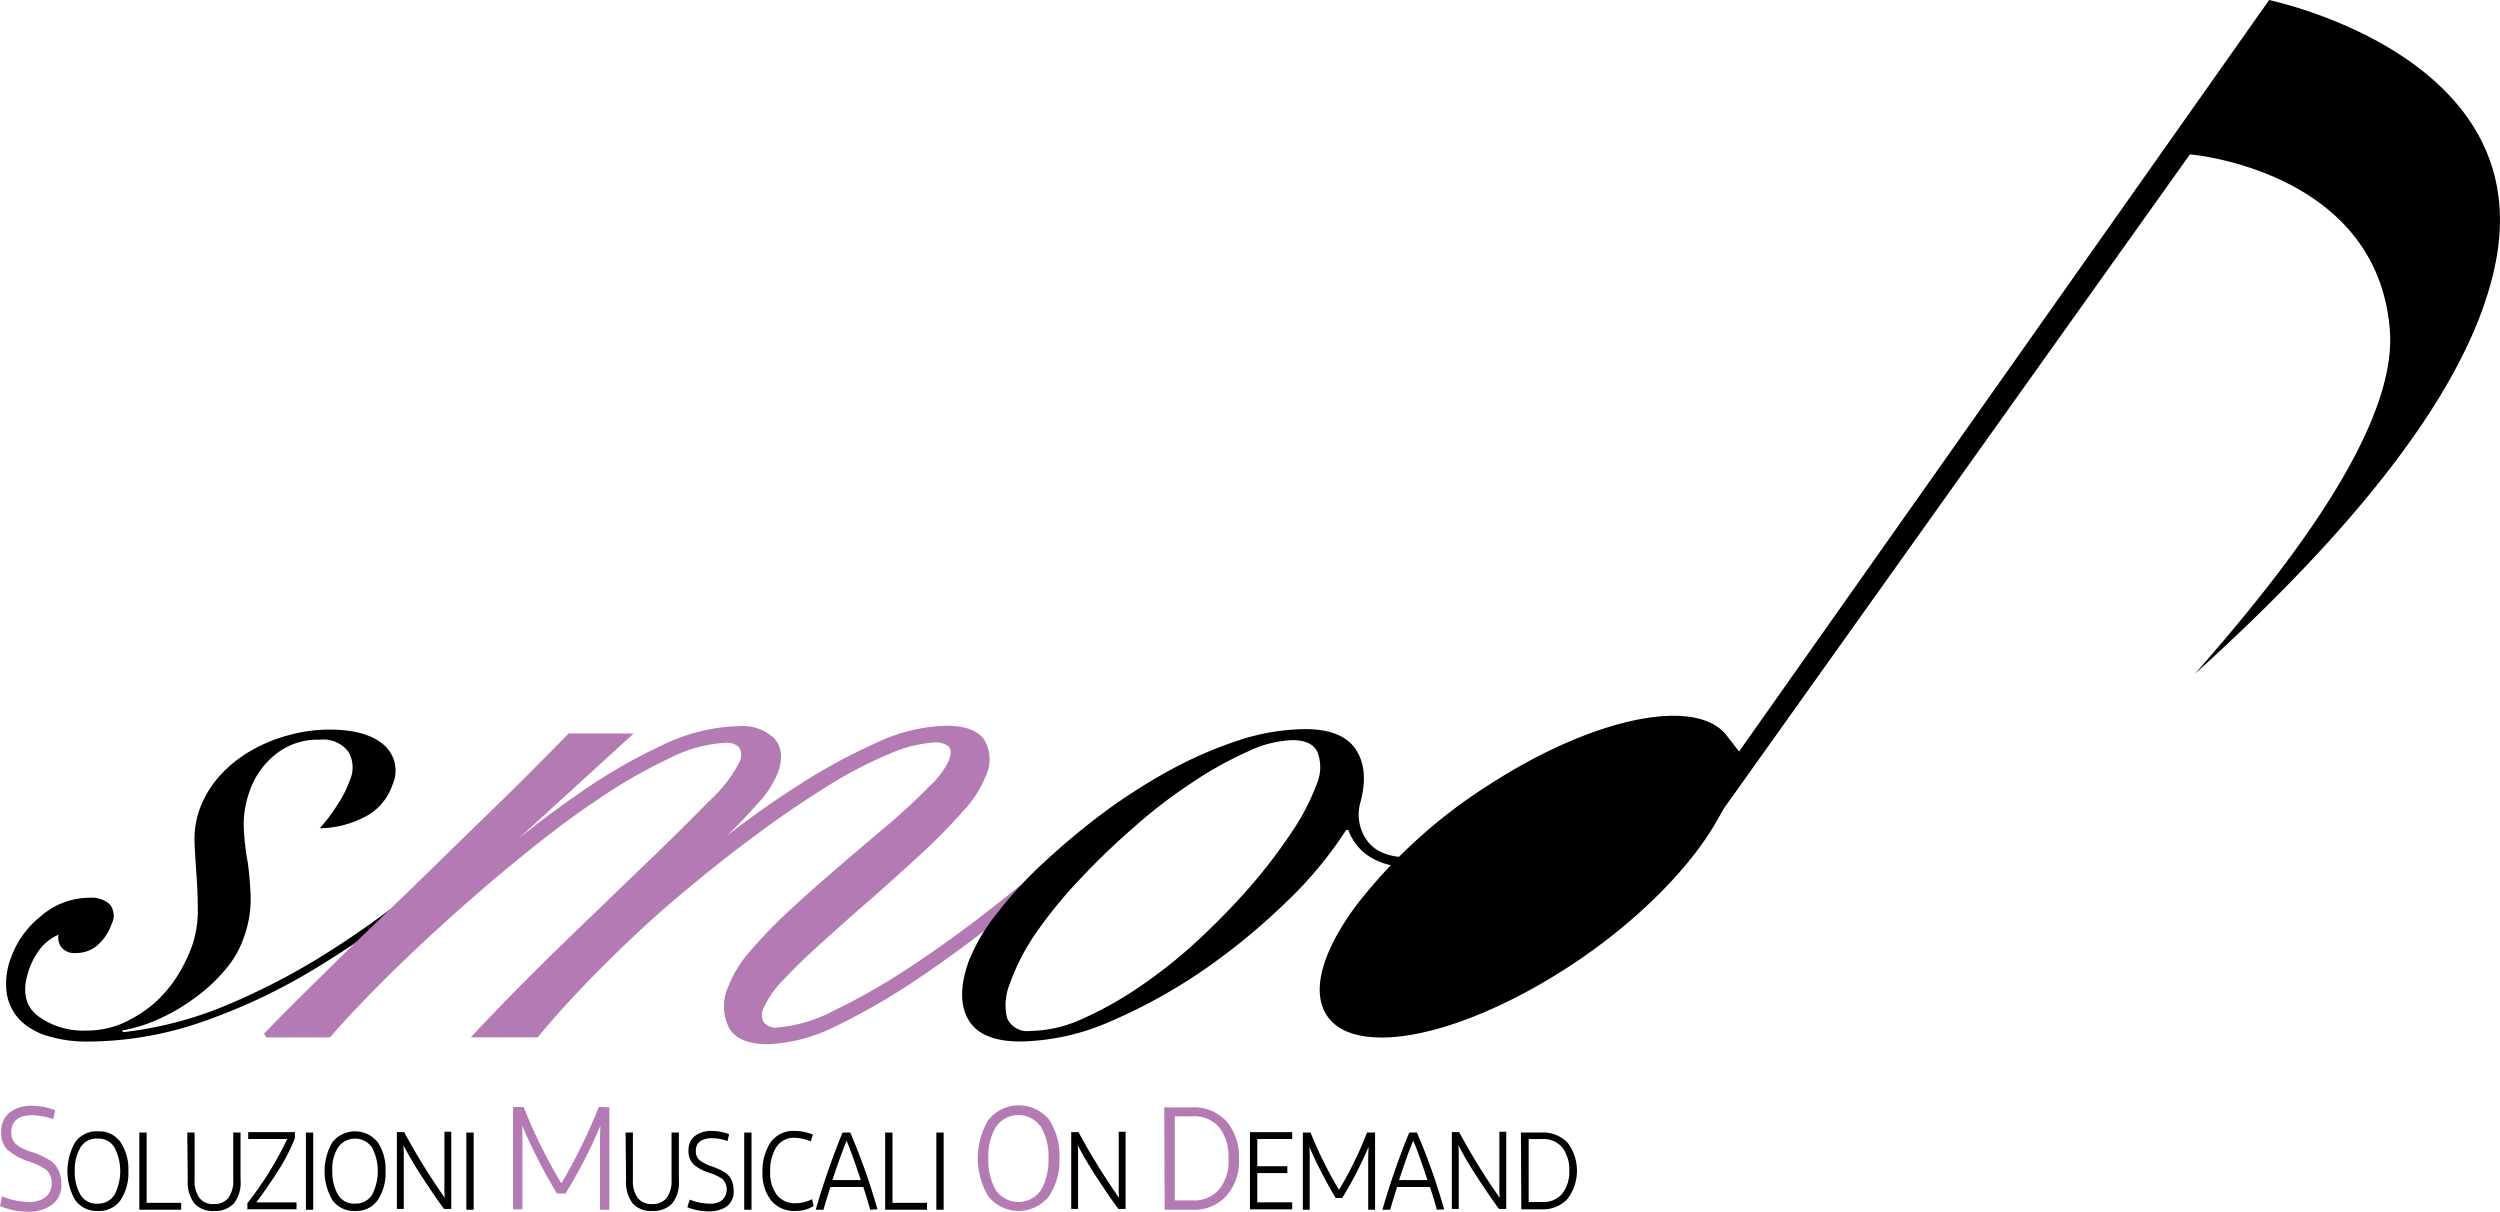 <svg id="Raggruppa_4326" data-name="Raggruppa 4326" xmlns="http://www.w3.org/2000/svg" xmlns:xlink="http://www.w3.org/1999/xlink" width="255" height="123.604" viewBox="0 0 255 123.604">
  <defs>
    <clipPath id="clip-path">
      <rect id="Rettangolo_782" data-name="Rettangolo 782" width="255" height="123.603" fill="none"/>
    </clipPath>
  </defs>
  <g id="Raggruppa_3859" data-name="Raggruppa 3859" clip-path="url(#clip-path)">
    <path id="Tracciato_12584" data-name="Tracciato 12584" d="M53.211,187.928c-2.859,2.818-5.967,5.635-9.406,8.453a92.493,92.493,0,0,1-10.69,7.541,59.983,59.983,0,0,1-11.436,5.428A35.824,35.824,0,0,1,9.87,211.422a13.484,13.484,0,0,1-4.019-.539,6.774,6.774,0,0,1-2.859-1.575,5.132,5.132,0,0,1-1.409-2.693,7.317,7.317,0,0,1,.456-3.853,9.48,9.48,0,0,1,3.025-4.143,7.554,7.554,0,0,1,4.931-1.865,2.77,2.77,0,0,1,2.072.663,1.823,1.823,0,0,1,.207,1.989,5.188,5.188,0,0,1-1.367,2.113,3.263,3.263,0,0,1-2.279.87,1.685,1.685,0,0,1-1.45-.539,1.622,1.622,0,0,1-.331-1.326A4.8,4.8,0,0,0,4.9,202.058,7.63,7.63,0,0,0,3.82,204.13c-.7,2.072-.414,3.6.87,4.641A7.782,7.782,0,0,0,9.7,210.3a9.164,9.164,0,0,0,3.688-.746A13.487,13.487,0,0,0,16.5,207.61a12.881,12.881,0,0,0,2.4-2.776,16.245,16.245,0,0,0,1.575-3.191,10.953,10.953,0,0,0,.58-3.481c0-1.2-.041-2.4-.124-3.563s-.166-2.362-.207-3.481a9.112,9.112,0,0,1,.456-3.232,10.525,10.525,0,0,1,2.03-3.481A12.943,12.943,0,0,1,26.4,181.8,15.436,15.436,0,0,1,30.3,180.18a15.62,15.62,0,0,1,4.144-.58c2.486,0,4.351.5,5.552,1.533a3.473,3.473,0,0,1,.912,4.1,5.688,5.688,0,0,1-2.983,3.356,10.12,10.12,0,0,1-4.434,1.077,16.7,16.7,0,0,0,1.782-2.362,11.193,11.193,0,0,0,1.284-2.528,3.141,3.141,0,0,0-.166-2.942,3.21,3.21,0,0,0-2.9-1.2,6.82,6.82,0,0,0-4.558,1.533,8.2,8.2,0,0,0-2.61,3.771,10,10,0,0,0-.58,3.729,25.534,25.534,0,0,0,.414,3.522,34.306,34.306,0,0,1,.29,3.6,11.416,11.416,0,0,1-.746,4.144,10.05,10.05,0,0,1-1.906,3.232,16.629,16.629,0,0,1-3.066,2.818,19.493,19.493,0,0,1-3.688,2.155,15.378,15.378,0,0,1-3.729,1.16l.124.166a38.312,38.312,0,0,0,10.607-2.776,69.846,69.846,0,0,0,10.442-5.469,101.076,101.076,0,0,0,9.779-7.085c3.108-2.569,5.967-5.1,8.494-7.541Z" transform="translate(-0.878 -105.183)"/>
    <path id="Tracciato_12585" data-name="Tracciato 12585" d="M152.029,186.533l-.171.152c-3.593,3.2-7.269,6.3-10.926,9.23-3.5,2.8-6.793,5.218-9.8,7.194a65.847,65.847,0,0,1-8.12,4.658,14.718,14.718,0,0,1-5.737,1.671,1.513,1.513,0,0,1-1.264-.506,1.415,1.415,0,0,1-.074-1.4,9.5,9.5,0,0,1,2.047-2.957c1.117-1.2,2.476-2.516,4.041-3.916l.5-.451c1.433-1.283,2.915-2.61,4.509-3.981,1.708-1.505,3.411-3.04,5.06-4.562a57.558,57.558,0,0,0,4.209-4.292,11.489,11.489,0,0,0,2.339-3.626,3.9,3.9,0,0,0-.211-3.727c-.69-.92-1.964-1.367-3.895-1.367a17.684,17.684,0,0,0-7.13,1.767,58.988,58.988,0,0,0-8,4.372c-2.453,1.567-4.857,3.267-7.158,5.061,1.249-1.2,2.316-2.362,3.117-3.26a10.576,10.576,0,0,0,2.056-3.135c.533-1.51.4-2.7-.4-3.548a4.677,4.677,0,0,0-3.541-1.217,18.781,18.781,0,0,0-7.922,1.977,55.921,55.921,0,0,0-8.166,4.707c-2.3,1.581-4.472,3.2-6.475,4.834l11.8-10.772H96.08l-.092.093c-2.05,2.088-4.6,4.687-7.37,7.37q-2.058,1.994-4.127,4.022-2,1.952-4.036,3.934-1.453,1.41-2.889,2.793c-1.824,1.76-3.548,3.423-5.275,5.123l-.2.2c-2.5,2.465-4.87,4.793-6.919,6.92l-.154.165.094.2.123.18h6.507l.093-.109c1.061-1.244,2.507-2.788,4.831-5.161,2.312-2.311,4.517-4.409,6.744-6.413,2.344-2.144,4.946-4.385,7.735-6.659,2.973-2.424,5.48-4.3,7.894-5.909a52.713,52.713,0,0,1,7.289-4.2,14.056,14.056,0,0,1,5.67-1.587,1.781,1.781,0,0,1,1.5.49,1.688,1.688,0,0,1-.012,1.5,14.168,14.168,0,0,1-3.118,3.983c-2.222,2.272-4.388,4.411-6.624,6.541q-1.508,1.459-3.143,3.032c-1.69,1.628-3.469,3.341-5.31,5.131-3.015,2.933-5.946,5.906-8.71,8.835l-.495.524h6.833l.093-.113c1.867-2.255,4.056-4.634,6.693-7.271s5.108-4.919,7.563-6.984c2.978-2.506,5.448-4.463,7.777-6.164,2.245-1.7,4.65-3.35,7.355-5.041a41.848,41.848,0,0,1,6.372-3.33,13.417,13.417,0,0,1,4.712-1.18,1.921,1.921,0,0,1,1.346.42c.268.238.28.711.038,1.4A8.143,8.143,0,0,1,132.9,184.8c-1.067,1.108-2.4,2.356-3.954,3.707-1.586,1.335-3.26,2.758-4.975,4.228-2.042,1.751-3.591,3.12-5.019,4.439a50.426,50.426,0,0,0-4.2,4.287,12.254,12.254,0,0,0-2.427,3.878,4.872,4.872,0,0,0,.105,4.108c.637,1.139,1.959,1.692,4.042,1.692a17.159,17.159,0,0,0,6.89-1.855,69.183,69.183,0,0,0,8.657-5.036c3.27-2.223,6.637-4.738,10.006-7.473,3.564-2.859,7.221-5.972,10.869-9.251l.313-.281Z" transform="translate(-38.077 -104.627)" fill="#b47ab3"/>
    <path id="Tracciato_12586" data-name="Tracciato 12586" d="M294.658,188.284a29.624,29.624,0,0,1-6.34,3.812,15.148,15.148,0,0,1-6.008,1.409,6.7,6.7,0,0,1-4.1-1.119,5.409,5.409,0,0,1-1.989-2.61h-.207a40.529,40.529,0,0,1-5.925,7.168,66.561,66.561,0,0,1-8.453,7,55.489,55.489,0,0,1-9.53,5.3,23.757,23.757,0,0,1-9.323,2.113c-2.693,0-4.434-.746-5.3-2.2-.87-1.492-.87-3.439,0-5.925a18.65,18.65,0,0,1,2.569-4.516,43.156,43.156,0,0,1,4.641-5.179,76.856,76.856,0,0,1,6.05-5.138,59.943,59.943,0,0,1,6.92-4.516,42.124,42.124,0,0,1,7.21-3.191,22.529,22.529,0,0,1,6.92-1.2q3.854,0,5.221,2.113c.912,1.409,1.036,3.232.414,5.469a4.524,4.524,0,0,0,.7,3.771c.829,1.16,2.279,1.74,4.392,1.74a14.33,14.33,0,0,0,5.759-1.326,31.359,31.359,0,0,0,5.8-3.439Zm-52.913,17.071a5.731,5.731,0,0,0-.331,3.6,2.238,2.238,0,0,0,2.362,1.326A13.237,13.237,0,0,0,249.2,209a37.518,37.518,0,0,0,5.925-3.356,50.648,50.648,0,0,0,5.884-4.724,72.857,72.857,0,0,0,5.3-5.469,55.463,55.463,0,0,0,4.185-5.511,23.066,23.066,0,0,0,2.528-4.889,4.367,4.367,0,0,0,.083-3.149c-.373-.87-1.243-1.285-2.61-1.285a11.488,11.488,0,0,0-4.6,1.2,37.579,37.579,0,0,0-5.635,3.149,51.864,51.864,0,0,0-5.884,4.516,74.384,74.384,0,0,0-5.511,5.3,47.18,47.18,0,0,0-4.475,5.469,22.337,22.337,0,0,0-2.652,5.1" transform="translate(-138.696 -105.124)"/>
    <path id="Tracciato_12587" data-name="Tracciato 12587" d="M331.184,105.825c-3.149,0-5.179-1.036-5.967-2.983-.994-2.486.207-6.174,3.315-10.4a52.908,52.908,0,0,1,13.8-12.513c6.754-4.351,13.715-6.92,18.646-6.92,2.527,0,4.392.7,5.387,1.989l1.284,1.657L421.72,0c1.74.414,26.726,6.132,23.2,26.228-2.03,11.643-12.389,25.9-30.786,42.512,9.489-10.773,20.718-25.234,19.889-35.137C432.7,17.32,413.64,15.745,413.64,15.745L366.073,82.5l-.7,1.243c-2.9,5.1-8.7,10.773-15.5,15.124s-13.756,6.961-18.687,6.961" transform="translate(-190.264)"/>
    <path id="Tracciato_12588" data-name="Tracciato 12588" d="M.207,281.434a7.707,7.707,0,0,0,2.693.58,2.72,2.72,0,0,0,1.74-.5,1.683,1.683,0,0,0,.622-1.409,1.721,1.721,0,0,0-.58-1.409,7.6,7.6,0,0,0-1.906-.87,6.294,6.294,0,0,1-1.989-1.119,2.35,2.35,0,0,1-.663-1.823A2.472,2.472,0,0,1,.953,272.9a3.6,3.6,0,0,1,2.32-.7,6.467,6.467,0,0,1,2.362.456l-.207.912a7.3,7.3,0,0,0-2.072-.414c-1.45,0-2.2.58-2.2,1.74a1.563,1.563,0,0,0,.5,1.243,4.862,4.862,0,0,0,1.616.787,4.525,4.525,0,0,1,.953.373c.249.124.5.249.787.414a1.858,1.858,0,0,1,.663.58,2.792,2.792,0,0,1,.414.787,2.941,2.941,0,0,1,.166,1.077A2.436,2.436,0,0,1,5.3,282.3a4.028,4.028,0,0,1-2.4.7,7.1,7.1,0,0,1-2.9-.58Z" transform="translate(0 -159.408)" fill="#b47ab3"/>
    <path id="Tracciato_12589" data-name="Tracciato 12589" d="M22.815,282.555a4.94,4.94,0,0,1-.787,2.942,2.656,2.656,0,0,1-2.32,1.119,2.7,2.7,0,0,1-2.32-1.119,5.891,5.891,0,0,1,0-5.884,2.656,2.656,0,0,1,2.32-1.119,2.656,2.656,0,0,1,2.32,1.119,4.94,4.94,0,0,1,.787,2.942m-5.469,0a4.582,4.582,0,0,0,.58,2.4,1.87,1.87,0,0,0,1.74.912,1.952,1.952,0,0,0,1.74-.912,5.267,5.267,0,0,0,0-4.806,1.87,1.87,0,0,0-1.74-.912,1.87,1.87,0,0,0-1.74.912A4.477,4.477,0,0,0,17.346,282.555Z" transform="translate(-9.722 -163.097)"/>
    <path id="Tracciato_12590" data-name="Tracciato 12590" d="M34.3,278.8h.746v7.168h3.522v.7H34.3Z" transform="translate(-20.088 -163.279)"/>
    <path id="Tracciato_12591" data-name="Tracciato 12591" d="M46.1,278.8h.746v4.806a2.945,2.945,0,0,0,.5,1.865,1.712,1.712,0,0,0,1.45.622,1.8,1.8,0,0,0,1.492-.622,2.945,2.945,0,0,0,.5-1.865V278.8h.746v4.848a3.424,3.424,0,0,1-.663,2.362,2.616,2.616,0,0,1-2.03.787,2.482,2.482,0,0,1-2.03-.787,3.568,3.568,0,0,1-.663-2.362Z" transform="translate(-26.998 -163.279)"/>
    <path id="Tracciato_12592" data-name="Tracciato 12592" d="M64.09,282.553c-.622.994-1.367,2.072-2.279,3.315h4.1v.7H60.9v-.622a34.651,34.651,0,0,0,4.061-6.547H60.983v-.7h4.765v.622a19.671,19.671,0,0,1-1.657,3.232" transform="translate(-35.666 -163.22)"/>
    <rect id="Rettangolo_778" data-name="Rettangolo 778" width="0.746" height="7.873" transform="translate(31.201 115.521)"/>
    <path id="Tracciato_12593" data-name="Tracciato 12593" d="M86.115,282.56a4.941,4.941,0,0,1-.787,2.942,2.656,2.656,0,0,1-2.32,1.119,2.7,2.7,0,0,1-2.32-1.119,5.891,5.891,0,0,1,0-5.884,2.966,2.966,0,0,1,4.641,0,4.941,4.941,0,0,1,.787,2.942m-5.428,0a4.582,4.582,0,0,0,.58,2.4,1.87,1.87,0,0,0,1.74.912,1.952,1.952,0,0,0,1.74-.912,5.267,5.267,0,0,0,0-4.806,2.117,2.117,0,0,0-3.481,0A4.135,4.135,0,0,0,80.687,282.56Z" transform="translate(-46.793 -163.103)"/>
    <path id="Tracciato_12594" data-name="Tracciato 12594" d="M97.7,286.514v-7.873h.746a66.428,66.428,0,0,0,4.144,6.712,8.353,8.353,0,0,1-.041-1.077V278.6h.7v7.873h-.746c-.994-1.367-1.782-2.569-2.4-3.522s-1.2-1.947-1.74-2.983a11.639,11.639,0,0,1,.041,1.243v5.262h-.7Z" transform="translate(-57.218 -163.162)"/>
    <rect id="Rettangolo_779" data-name="Rettangolo 779" width="0.746" height="7.873" transform="translate(47.568 115.521)"/>
    <path id="Tracciato_12595" data-name="Tracciato 12595" d="M136.12,272.541v10.442h-.953v-6.961c0-.124,0-.663.041-1.616a50.108,50.108,0,0,1-3.563,6.92h-.87a55.467,55.467,0,0,1-3.563-6.961c.041.414.041.953.041,1.616v6.961H126.3V272.5h1.077a51.811,51.811,0,0,0,3.853,7.79,55.534,55.534,0,0,0,3.812-7.79Z" transform="translate(-73.967 -159.589)" fill="#b47ab3"/>
    <path id="Tracciato_12596" data-name="Tracciato 12596" d="M154,278.8h.746v4.806a2.945,2.945,0,0,0,.5,1.865,1.712,1.712,0,0,0,1.45.622,1.8,1.8,0,0,0,1.492-.622,2.945,2.945,0,0,0,.5-1.865V278.8h.746v4.848a3.424,3.424,0,0,1-.663,2.362,2.617,2.617,0,0,1-2.03.787,2.482,2.482,0,0,1-2.03-.787,3.568,3.568,0,0,1-.663-2.362Z" transform="translate(-90.19 -163.279)"/>
    <path id="Tracciato_12597" data-name="Tracciato 12597" d="M169.449,285.4a5.543,5.543,0,0,0,2.03.414,1.9,1.9,0,0,0,1.284-.373,1.5,1.5,0,0,0,.032-2.123l-.032-.032a5.357,5.357,0,0,0-1.45-.663,4.148,4.148,0,0,1-1.492-.829,1.847,1.847,0,0,1-.5-1.367,1.8,1.8,0,0,1,.622-1.492,2.725,2.725,0,0,1,1.74-.539,5.046,5.046,0,0,1,1.782.331l-.166.7a4.91,4.91,0,0,0-1.575-.29c-1.077,0-1.657.456-1.657,1.285a1.189,1.189,0,0,0,.373.953,4.5,4.5,0,0,0,1.2.622,7.035,7.035,0,0,1,.746.29,4.77,4.77,0,0,1,.622.331,1.77,1.77,0,0,1,.5.456,1.9,1.9,0,0,1,.29.58,2.49,2.49,0,0,1,.124.829,1.874,1.874,0,0,1-.7,1.616,3.152,3.152,0,0,1-1.823.5,6.1,6.1,0,0,1-2.2-.414Z" transform="translate(-99.092 -163.042)"/>
    <rect id="Rettangolo_780" data-name="Rettangolo 780" width="0.746" height="7.873" transform="translate(75.909 115.521)"/>
    <path id="Tracciato_12598" data-name="Tracciato 12598" d="M191.047,286.553a3.05,3.05,0,0,1-2.486-1.077,4.482,4.482,0,0,1-.87-2.9,5.222,5.222,0,0,1,.829-3.025,2.838,2.838,0,0,1,2.486-1.16,4.785,4.785,0,0,1,1.823.373l-.207.7a4.464,4.464,0,0,0-1.616-.373,2.132,2.132,0,0,0-1.906.953,4.417,4.417,0,0,0-.622,2.486,3.722,3.722,0,0,0,.663,2.362,2.3,2.3,0,0,0,1.947.87,3.627,3.627,0,0,0,1.657-.414l.166.7A3.482,3.482,0,0,1,191.047,286.553Z" transform="translate(-109.917 -163.035)"/>
    <path id="Tracciato_12599" data-name="Tracciato 12599" d="M206.352,286.673c-.207-.746-.414-1.492-.7-2.32h-3.356c-.249.829-.5,1.575-.7,2.32H200.8a79.423,79.423,0,0,1,2.735-7.873h.787a62.7,62.7,0,0,1,2.776,7.831Zm-3.853-3.025h2.9c-.539-1.616-.994-2.942-1.45-4.019C203.535,280.665,203.038,282.032,202.5,283.648Z" transform="translate(-117.598 -163.279)"/>
    <path id="Tracciato_12600" data-name="Tracciato 12600" d="M217.9,278.8h.746v7.168h3.522v.7H217.9Z" transform="translate(-127.613 -163.279)"/>
    <rect id="Rettangolo_781" data-name="Rettangolo 781" width="0.746" height="7.873" transform="translate(95.508 115.521)"/>
    <path id="Tracciato_12601" data-name="Tracciato 12601" d="M249.028,277.486a6.567,6.567,0,0,1-1.077,3.895,3.94,3.94,0,0,1-6.174,0,7.579,7.579,0,0,1,0-7.79,3.983,3.983,0,0,1,6.215,0,6.649,6.649,0,0,1,1.036,3.895m-7.251.041a6.061,6.061,0,0,0,.746,3.19,2.787,2.787,0,0,0,4.641,0,6.161,6.161,0,0,0,.746-3.19,5.963,5.963,0,0,0-.746-3.191,2.787,2.787,0,0,0-4.641,0,5.86,5.86,0,0,0-.746,3.191" transform="translate(-140.965 -159.355)" fill="#b47ab3"/>
    <path id="Tracciato_12602" data-name="Tracciato 12602" d="M263.7,286.514v-7.873h.746a66.414,66.414,0,0,0,4.143,6.712,8.361,8.361,0,0,1-.041-1.077V278.6h.7v7.873h-.746c-.994-1.367-1.782-2.569-2.4-3.522s-1.2-1.947-1.74-2.983a11.629,11.629,0,0,1,.041,1.243v5.262h-.7Z" transform="translate(-154.436 -163.162)"/>
    <path id="Tracciato_12603" data-name="Tracciato 12603" d="M286.6,272.6h2.776a4.533,4.533,0,0,1,3.563,1.409,5.572,5.572,0,0,1,1.284,3.812,5.379,5.379,0,0,1-1.284,3.812,4.443,4.443,0,0,1-3.522,1.409h-2.776Zm6.547,5.179a4.787,4.787,0,0,0-.912-3.108,3.376,3.376,0,0,0-2.818-1.16h-1.74v8.577h1.74a3.376,3.376,0,0,0,2.818-1.16A4.532,4.532,0,0,0,293.147,277.779Z" transform="translate(-167.847 -159.648)" fill="#b47ab3"/>
    <path id="Tracciato_12604" data-name="Tracciato 12604" d="M312.009,286.573H307.7V278.7h4.309v.7h-3.563v2.776h3.066v.7h-3.066v2.983h3.563Z" transform="translate(-180.204 -163.221)"/>
    <path id="Tracciato_12605" data-name="Tracciato 12605" d="M328.075,278.8v7.873h-.7v-5.221c0-.083,0-.5.041-1.2a39.339,39.339,0,0,1-2.693,5.221h-.663a44.8,44.8,0,0,1-2.693-5.221,9.781,9.781,0,0,1,.041,1.2v5.221h-.7V278.8h.787a42.225,42.225,0,0,0,2.9,5.842,37.491,37.491,0,0,0,2.859-5.842Z" transform="translate(-187.818 -163.279)"/>
    <path id="Tracciato_12606" data-name="Tracciato 12606" d="M345.852,286.673c-.207-.746-.414-1.492-.7-2.32h-3.356c-.249.829-.5,1.575-.7,2.32H340.3a79.423,79.423,0,0,1,2.735-7.873h.787a62.686,62.686,0,0,1,2.776,7.831ZM342,283.648h2.9c-.539-1.616-.994-2.942-1.45-4.019C342.993,280.665,342.538,282.032,342,283.648Z" transform="translate(-199.296 -163.279)"/>
    <path id="Tracciato_12607" data-name="Tracciato 12607" d="M357.4,286.514v-7.873h.746a66.43,66.43,0,0,0,4.143,6.712,8.356,8.356,0,0,1-.041-1.077V278.6h.7v7.873h-.746c-.994-1.367-1.782-2.569-2.4-3.522s-1.2-1.947-1.74-2.983a11.645,11.645,0,0,1,.041,1.243v5.262h-.7Z" transform="translate(-209.311 -163.162)"/>
    <path id="Tracciato_12608" data-name="Tracciato 12608" d="M374.4,278.791h2.072a3.469,3.469,0,0,1,2.693,1.036,4.764,4.764,0,0,1,0,5.718,3.4,3.4,0,0,1-2.652,1.077h-2.072Zm4.931,3.895a3.729,3.729,0,0,0-.7-2.362,2.522,2.522,0,0,0-2.113-.87h-1.326v6.422h1.326a2.522,2.522,0,0,0,2.113-.87A3.605,3.605,0,0,0,379.331,282.686Z" transform="translate(-219.267 -163.27)"/>
  </g>
</svg>
